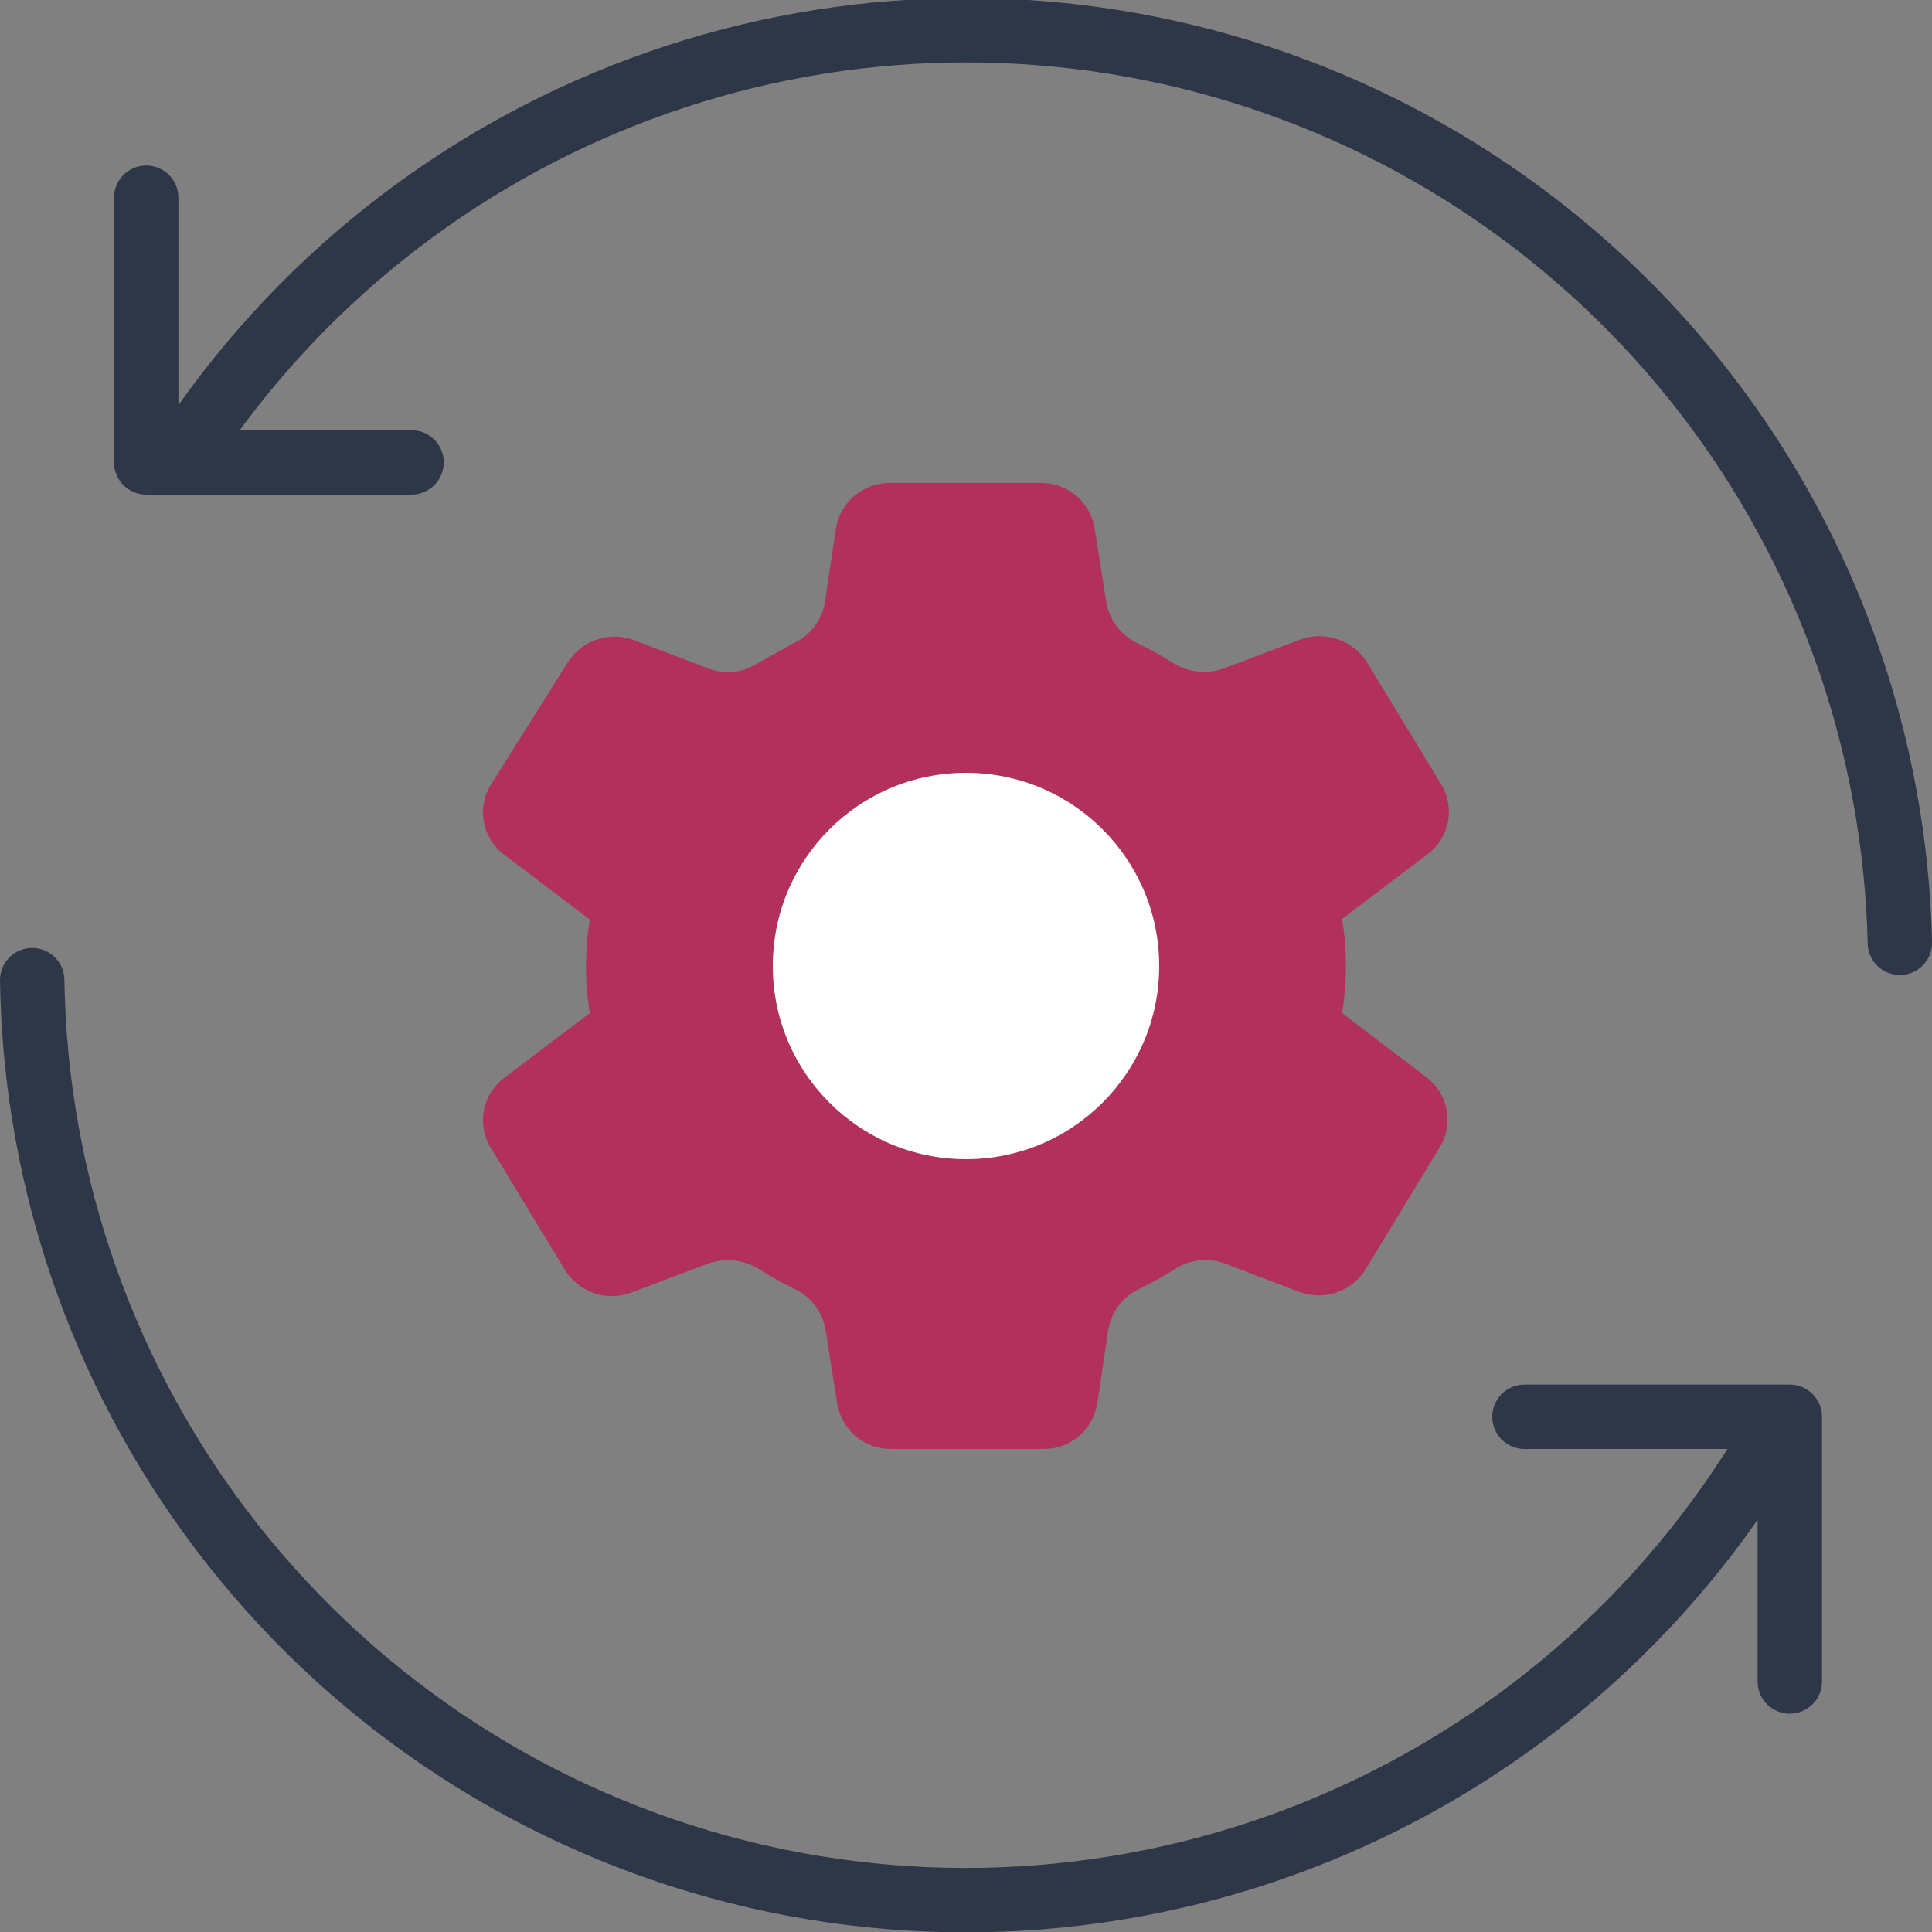 <svg xmlns="http://www.w3.org/2000/svg" width="30" height="30" viewBox="0 0 30 30" fill="none"><rect x="0" y="0" width="30" height="30" fill="#808080" stroke="none"/><g clip-path="url(#clip0_13290_153446)"><path d="M2.891 7C4.59 4.417 7.07 2.445 9.969 1.372C12.868 0.298 16.034 0.179 19.006 1.032C21.977 1.885 24.598 3.666 26.486 6.114C28.374 8.562 29.43 11.549 29.501 14.64" stroke="#2D3748" stroke-miterlimit="10" stroke-linecap="round"></path><path d="M27.65 22.09C26.091 24.873 23.659 27.065 20.728 28.326C17.798 29.586 14.534 29.845 11.441 29.063C8.349 28.28 5.601 26.5 3.623 23.997C1.645 21.495 0.547 18.41 0.5 15.22" stroke="#2D3748" stroke-miterlimit="10" stroke-linecap="round"></path><path d="M23.672 22H27.792V26.11" stroke="#2D3748" stroke-linecap="round" stroke-linejoin="round"></path><path d="M6.39 7.18H2.27V3.07" stroke="#2D3748" stroke-linecap="round" stroke-linejoin="round"></path><path d="M20.839 15.73C20.879 15.489 20.899 15.245 20.899 15C20.9 14.756 20.88 14.511 20.839 14.27L22.159 13.27C22.326 13.149 22.441 12.97 22.482 12.768C22.523 12.566 22.486 12.356 22.379 12.18L21.219 10.27C21.113 10.111 20.958 9.991 20.778 9.928C20.597 9.865 20.401 9.862 20.219 9.92L18.999 10.38C18.869 10.426 18.731 10.442 18.594 10.426C18.457 10.411 18.326 10.364 18.209 10.29C18.035 10.181 17.855 10.08 17.669 9.99C17.541 9.932 17.43 9.843 17.345 9.731C17.259 9.62 17.202 9.489 17.179 9.35L16.999 8.21C16.968 8.009 16.864 7.826 16.708 7.695C16.551 7.565 16.353 7.495 16.149 7.5H13.829C13.626 7.495 13.427 7.565 13.271 7.695C13.114 7.826 13.011 8.009 12.979 8.21L12.809 9.35C12.786 9.489 12.729 9.62 12.644 9.731C12.558 9.843 12.447 9.932 12.319 9.99L11.779 10.29C11.666 10.366 11.536 10.414 11.4 10.43C11.264 10.445 11.127 10.428 10.999 10.38L9.819 9.93C9.637 9.869 9.44 9.87 9.259 9.933C9.078 9.996 8.923 10.119 8.819 10.28L7.619 12.19C7.512 12.366 7.475 12.576 7.516 12.778C7.557 12.98 7.672 13.159 7.839 13.28L9.159 14.28C9.119 14.518 9.099 14.759 9.099 15C9.099 15.245 9.119 15.489 9.159 15.73L7.839 16.73C7.672 16.851 7.557 17.03 7.516 17.232C7.475 17.434 7.512 17.644 7.619 17.82L8.779 19.73C8.883 19.892 9.038 20.014 9.219 20.078C9.4 20.141 9.597 20.142 9.779 20.08L10.999 19.62C11.129 19.575 11.268 19.559 11.405 19.574C11.541 19.59 11.673 19.636 11.789 19.71C11.964 19.82 12.144 19.92 12.329 20.01C12.457 20.069 12.568 20.158 12.654 20.269C12.739 20.381 12.796 20.512 12.819 20.65L12.999 21.79C13.031 21.991 13.134 22.174 13.291 22.305C13.447 22.436 13.646 22.505 13.849 22.5H16.189C16.393 22.505 16.591 22.436 16.748 22.305C16.904 22.174 17.008 21.991 17.039 21.79L17.209 20.65C17.232 20.512 17.289 20.381 17.375 20.269C17.46 20.158 17.571 20.069 17.699 20.01C17.884 19.92 18.065 19.82 18.239 19.71C18.353 19.634 18.483 19.587 18.618 19.571C18.754 19.555 18.891 19.572 19.019 19.62L20.199 20.07C20.381 20.132 20.578 20.131 20.759 20.067C20.941 20.004 21.096 19.882 21.199 19.72L22.359 17.81C22.466 17.634 22.503 17.424 22.462 17.222C22.421 17.02 22.306 16.841 22.139 16.72L20.839 15.73Z" fill="#B1315C"></path><path d="M15 18C16.657 18 18 16.657 18 15C18 13.343 16.657 12 15 12C13.343 12 12 13.343 12 15C12 16.657 13.343 18 15 18Z" fill="white"></path></g><defs><clipPath id="clip0_13290_153446"><rect width="30" height="30" fill="white"></rect></clipPath></defs></svg>